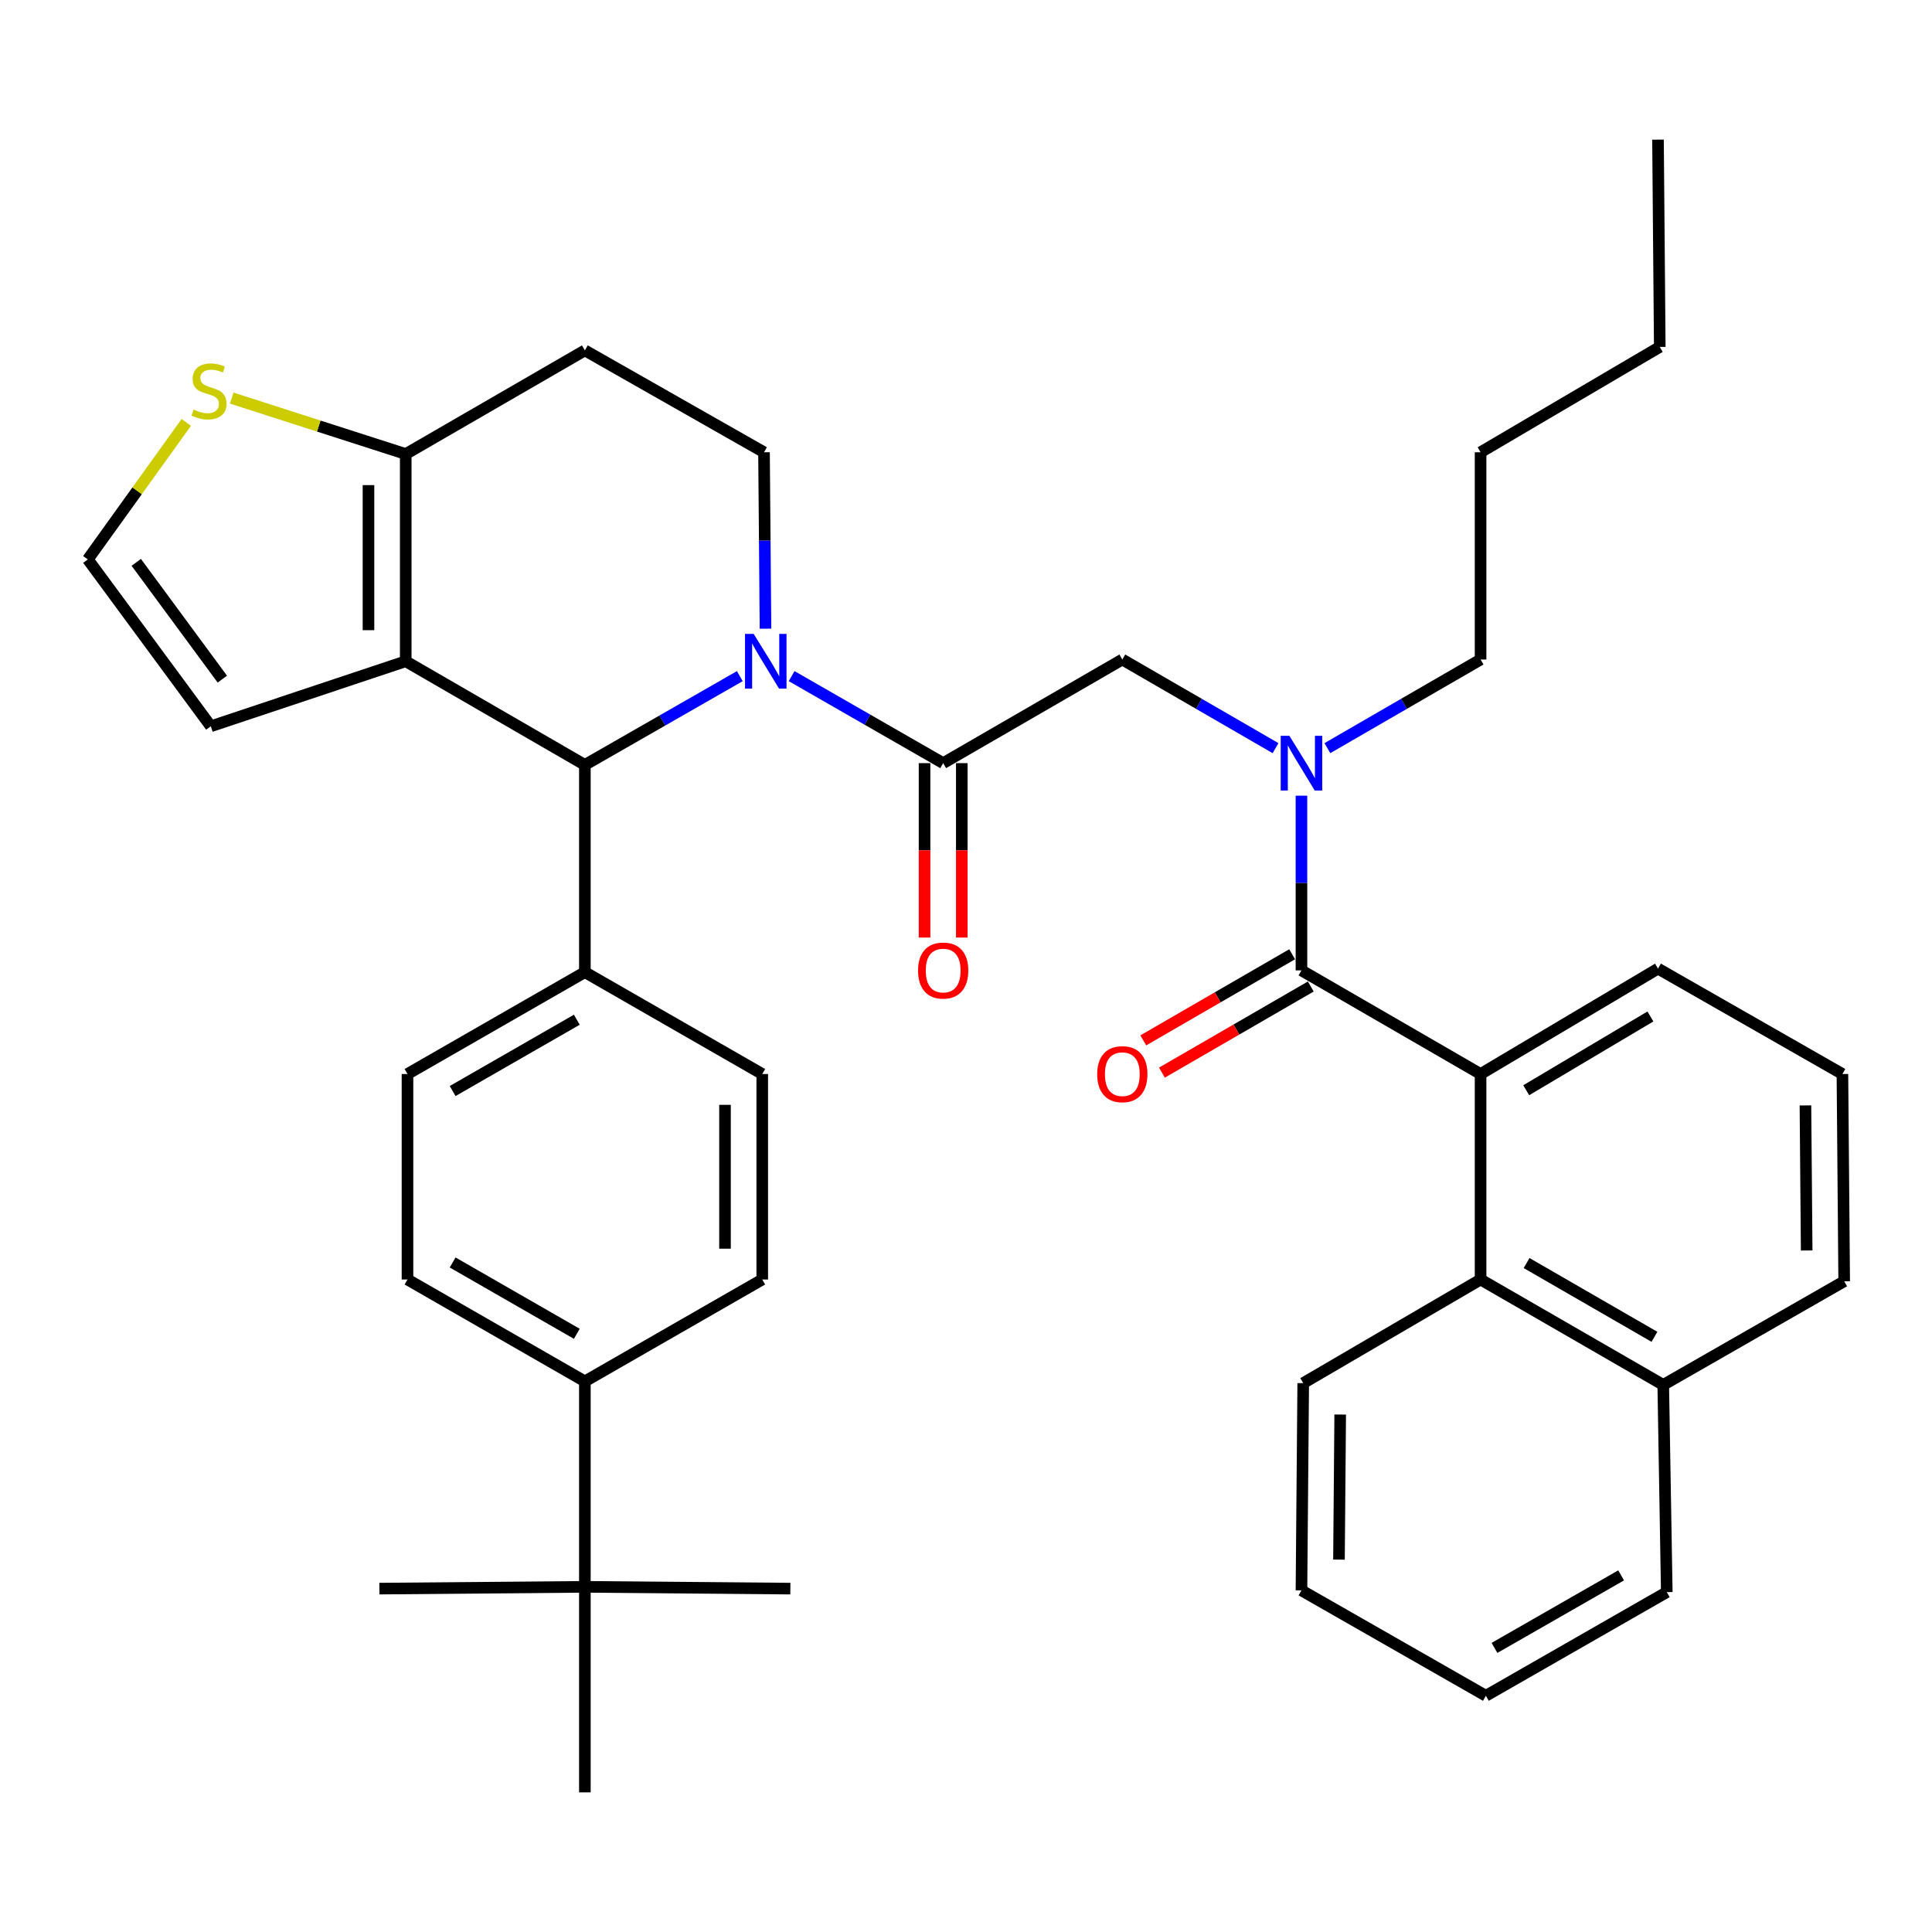 <?xml version='1.0' encoding='iso-8859-1'?>
<svg version='1.1' baseProfile='full'
              xmlns='http://www.w3.org/2000/svg'
                      xmlns:rdkit='http://www.rdkit.org/xml'
                      xmlns:xlink='http://www.w3.org/1999/xlink'
                  xml:space='preserve'
width='1000px' height='1000px' viewBox='0 0 1000 1000'>
<!-- END OF HEADER -->
<rect style='opacity:1.0;fill:#FFFFFF;stroke:none' width='1000' height='1000' x='0' y='0'> </rect>
<path class='bond-0' d='M 660.215,387.24 L 620.562,364.301' style='fill:none;fill-rule:evenodd;stroke:#0000FF;stroke-width:6px;stroke-linecap:butt;stroke-linejoin:miter;stroke-opacity:1' />
<path class='bond-0' d='M 620.562,364.301 L 580.909,341.362' style='fill:none;fill-rule:evenodd;stroke:#000000;stroke-width:6px;stroke-linecap:butt;stroke-linejoin:miter;stroke-opacity:1' />
<path class='bond-1' d='M 673.633,411.844 L 673.633,457.057' style='fill:none;fill-rule:evenodd;stroke:#0000FF;stroke-width:6px;stroke-linecap:butt;stroke-linejoin:miter;stroke-opacity:1' />
<path class='bond-1' d='M 673.633,457.057 L 673.633,502.271' style='fill:none;fill-rule:evenodd;stroke:#000000;stroke-width:6px;stroke-linecap:butt;stroke-linejoin:miter;stroke-opacity:1' />
<path class='bond-2' d='M 687.051,387.239 L 726.698,364.301' style='fill:none;fill-rule:evenodd;stroke:#0000FF;stroke-width:6px;stroke-linecap:butt;stroke-linejoin:miter;stroke-opacity:1' />
<path class='bond-2' d='M 726.698,364.301 L 766.346,341.362' style='fill:none;fill-rule:evenodd;stroke:#000000;stroke-width:6px;stroke-linecap:butt;stroke-linejoin:miter;stroke-opacity:1' />
<path class='bond-3' d='M 766.346,555.91 L 766.346,662.269' style='fill:none;fill-rule:evenodd;stroke:#000000;stroke-width:6px;stroke-linecap:butt;stroke-linejoin:miter;stroke-opacity:1' />
<path class='bond-4' d='M 766.346,555.91 L 858.18,501.36' style='fill:none;fill-rule:evenodd;stroke:#000000;stroke-width:6px;stroke-linecap:butt;stroke-linejoin:miter;stroke-opacity:1' />
<path class='bond-4' d='M 789.967,564.304 L 854.251,526.118' style='fill:none;fill-rule:evenodd;stroke:#000000;stroke-width:6px;stroke-linecap:butt;stroke-linejoin:miter;stroke-opacity:1' />
<path class='bond-5' d='M 766.346,555.91 L 673.633,502.271' style='fill:none;fill-rule:evenodd;stroke:#000000;stroke-width:6px;stroke-linecap:butt;stroke-linejoin:miter;stroke-opacity:1' />
<path class='bond-6' d='M 488.186,395.002 L 448.968,372.481' style='fill:none;fill-rule:evenodd;stroke:#000000;stroke-width:6px;stroke-linecap:butt;stroke-linejoin:miter;stroke-opacity:1' />
<path class='bond-6' d='M 448.968,372.481 L 409.749,349.96' style='fill:none;fill-rule:evenodd;stroke:#0000FF;stroke-width:6px;stroke-linecap:butt;stroke-linejoin:miter;stroke-opacity:1' />
<path class='bond-7' d='M 478.546,395.002 L 478.546,440.135' style='fill:none;fill-rule:evenodd;stroke:#000000;stroke-width:6px;stroke-linecap:butt;stroke-linejoin:miter;stroke-opacity:1' />
<path class='bond-7' d='M 478.546,440.135 L 478.546,485.269' style='fill:none;fill-rule:evenodd;stroke:#FF0000;stroke-width:6px;stroke-linecap:butt;stroke-linejoin:miter;stroke-opacity:1' />
<path class='bond-7' d='M 497.826,395.002 L 497.826,440.135' style='fill:none;fill-rule:evenodd;stroke:#000000;stroke-width:6px;stroke-linecap:butt;stroke-linejoin:miter;stroke-opacity:1' />
<path class='bond-7' d='M 497.826,440.135 L 497.826,485.269' style='fill:none;fill-rule:evenodd;stroke:#FF0000;stroke-width:6px;stroke-linecap:butt;stroke-linejoin:miter;stroke-opacity:1' />
<path class='bond-8' d='M 488.186,395.002 L 580.909,341.362' style='fill:none;fill-rule:evenodd;stroke:#000000;stroke-width:6px;stroke-linecap:butt;stroke-linejoin:miter;stroke-opacity:1' />
<path class='bond-9' d='M 668.806,493.927 L 630.283,516.212' style='fill:none;fill-rule:evenodd;stroke:#000000;stroke-width:6px;stroke-linecap:butt;stroke-linejoin:miter;stroke-opacity:1' />
<path class='bond-9' d='M 630.283,516.212 L 591.76,538.497' style='fill:none;fill-rule:evenodd;stroke:#FF0000;stroke-width:6px;stroke-linecap:butt;stroke-linejoin:miter;stroke-opacity:1' />
<path class='bond-9' d='M 678.46,510.615 L 639.937,532.9' style='fill:none;fill-rule:evenodd;stroke:#000000;stroke-width:6px;stroke-linecap:butt;stroke-linejoin:miter;stroke-opacity:1' />
<path class='bond-9' d='M 639.937,532.9 L 601.415,555.185' style='fill:none;fill-rule:evenodd;stroke:#FF0000;stroke-width:6px;stroke-linecap:butt;stroke-linejoin:miter;stroke-opacity:1' />
<path class='bond-10' d='M 766.346,662.269 L 860.89,716.819' style='fill:none;fill-rule:evenodd;stroke:#000000;stroke-width:6px;stroke-linecap:butt;stroke-linejoin:miter;stroke-opacity:1' />
<path class='bond-10' d='M 790.163,653.752 L 856.344,691.937' style='fill:none;fill-rule:evenodd;stroke:#000000;stroke-width:6px;stroke-linecap:butt;stroke-linejoin:miter;stroke-opacity:1' />
<path class='bond-11' d='M 766.346,662.269 L 674.543,715.909' style='fill:none;fill-rule:evenodd;stroke:#000000;stroke-width:6px;stroke-linecap:butt;stroke-linejoin:miter;stroke-opacity:1' />
<path class='bond-12' d='M 860.89,716.819 L 862.722,824.088' style='fill:none;fill-rule:evenodd;stroke:#000000;stroke-width:6px;stroke-linecap:butt;stroke-linejoin:miter;stroke-opacity:1' />
<path class='bond-13' d='M 860.89,716.819 L 954.545,663.179' style='fill:none;fill-rule:evenodd;stroke:#000000;stroke-width:6px;stroke-linecap:butt;stroke-linejoin:miter;stroke-opacity:1' />
<path class='bond-14' d='M 766.346,341.362 L 766.346,234.093' style='fill:none;fill-rule:evenodd;stroke:#000000;stroke-width:6px;stroke-linecap:butt;stroke-linejoin:miter;stroke-opacity:1' />
<path class='bond-15' d='M 766.346,234.093 L 859.091,179.565' style='fill:none;fill-rule:evenodd;stroke:#000000;stroke-width:6px;stroke-linecap:butt;stroke-linejoin:miter;stroke-opacity:1' />
<path class='bond-16' d='M 382.924,349.971 L 342.826,372.941' style='fill:none;fill-rule:evenodd;stroke:#0000FF;stroke-width:6px;stroke-linecap:butt;stroke-linejoin:miter;stroke-opacity:1' />
<path class='bond-16' d='M 342.826,372.941 L 302.728,395.912' style='fill:none;fill-rule:evenodd;stroke:#000000;stroke-width:6px;stroke-linecap:butt;stroke-linejoin:miter;stroke-opacity:1' />
<path class='bond-17' d='M 396.22,325.408 L 395.836,279.751' style='fill:none;fill-rule:evenodd;stroke:#0000FF;stroke-width:6px;stroke-linecap:butt;stroke-linejoin:miter;stroke-opacity:1' />
<path class='bond-17' d='M 395.836,279.751 L 395.452,234.093' style='fill:none;fill-rule:evenodd;stroke:#000000;stroke-width:6px;stroke-linecap:butt;stroke-linejoin:miter;stroke-opacity:1' />
<path class='bond-18' d='M 302.728,395.912 L 210.005,342.273' style='fill:none;fill-rule:evenodd;stroke:#000000;stroke-width:6px;stroke-linecap:butt;stroke-linejoin:miter;stroke-opacity:1' />
<path class='bond-19' d='M 302.728,395.912 L 302.728,503.181' style='fill:none;fill-rule:evenodd;stroke:#000000;stroke-width:6px;stroke-linecap:butt;stroke-linejoin:miter;stroke-opacity:1' />
<path class='bond-20' d='M 395.452,234.093 L 302.728,181.364' style='fill:none;fill-rule:evenodd;stroke:#000000;stroke-width:6px;stroke-linecap:butt;stroke-linejoin:miter;stroke-opacity:1' />
<path class='bond-21' d='M 302.728,181.364 L 210.005,235.004' style='fill:none;fill-rule:evenodd;stroke:#000000;stroke-width:6px;stroke-linecap:butt;stroke-linejoin:miter;stroke-opacity:1' />
<path class='bond-22' d='M 210.005,342.273 L 210.005,235.004' style='fill:none;fill-rule:evenodd;stroke:#000000;stroke-width:6px;stroke-linecap:butt;stroke-linejoin:miter;stroke-opacity:1' />
<path class='bond-22' d='M 190.725,326.182 L 190.725,251.094' style='fill:none;fill-rule:evenodd;stroke:#000000;stroke-width:6px;stroke-linecap:butt;stroke-linejoin:miter;stroke-opacity:1' />
<path class='bond-23' d='M 210.005,342.273 L 109.109,375.915' style='fill:none;fill-rule:evenodd;stroke:#000000;stroke-width:6px;stroke-linecap:butt;stroke-linejoin:miter;stroke-opacity:1' />
<path class='bond-24' d='M 210.005,235.004 L 164.973,220.527' style='fill:none;fill-rule:evenodd;stroke:#000000;stroke-width:6px;stroke-linecap:butt;stroke-linejoin:miter;stroke-opacity:1' />
<path class='bond-24' d='M 164.973,220.527 L 119.941,206.05' style='fill:none;fill-rule:evenodd;stroke:#CCCC00;stroke-width:6px;stroke-linecap:butt;stroke-linejoin:miter;stroke-opacity:1' />
<path class='bond-25' d='M 96.421,218.641 L 70.938,254.092' style='fill:none;fill-rule:evenodd;stroke:#CCCC00;stroke-width:6px;stroke-linecap:butt;stroke-linejoin:miter;stroke-opacity:1' />
<path class='bond-25' d='M 70.938,254.092 L 45.455,289.543' style='fill:none;fill-rule:evenodd;stroke:#000000;stroke-width:6px;stroke-linecap:butt;stroke-linejoin:miter;stroke-opacity:1' />
<path class='bond-26' d='M 45.455,289.543 L 109.109,375.915' style='fill:none;fill-rule:evenodd;stroke:#000000;stroke-width:6px;stroke-linecap:butt;stroke-linejoin:miter;stroke-opacity:1' />
<path class='bond-26' d='M 70.523,291.061 L 115.081,351.522' style='fill:none;fill-rule:evenodd;stroke:#000000;stroke-width:6px;stroke-linecap:butt;stroke-linejoin:miter;stroke-opacity:1' />
<path class='bond-27' d='M 302.728,503.181 L 394.541,555.91' style='fill:none;fill-rule:evenodd;stroke:#000000;stroke-width:6px;stroke-linecap:butt;stroke-linejoin:miter;stroke-opacity:1' />
<path class='bond-28' d='M 302.728,503.181 L 210.915,555.91' style='fill:none;fill-rule:evenodd;stroke:#000000;stroke-width:6px;stroke-linecap:butt;stroke-linejoin:miter;stroke-opacity:1' />
<path class='bond-28' d='M 298.558,527.809 L 234.289,564.719' style='fill:none;fill-rule:evenodd;stroke:#000000;stroke-width:6px;stroke-linecap:butt;stroke-linejoin:miter;stroke-opacity:1' />
<path class='bond-29' d='M 302.728,821.346 L 302.728,714.998' style='fill:none;fill-rule:evenodd;stroke:#000000;stroke-width:6px;stroke-linecap:butt;stroke-linejoin:miter;stroke-opacity:1' />
<path class='bond-30' d='M 302.728,821.346 L 196.37,822.267' style='fill:none;fill-rule:evenodd;stroke:#000000;stroke-width:6px;stroke-linecap:butt;stroke-linejoin:miter;stroke-opacity:1' />
<path class='bond-31' d='M 302.728,821.346 L 409.087,822.267' style='fill:none;fill-rule:evenodd;stroke:#000000;stroke-width:6px;stroke-linecap:butt;stroke-linejoin:miter;stroke-opacity:1' />
<path class='bond-32' d='M 302.728,821.346 L 302.728,927.726' style='fill:none;fill-rule:evenodd;stroke:#000000;stroke-width:6px;stroke-linecap:butt;stroke-linejoin:miter;stroke-opacity:1' />
<path class='bond-33' d='M 302.728,714.998 L 210.915,662.269' style='fill:none;fill-rule:evenodd;stroke:#000000;stroke-width:6px;stroke-linecap:butt;stroke-linejoin:miter;stroke-opacity:1' />
<path class='bond-33' d='M 298.558,690.37 L 234.289,653.46' style='fill:none;fill-rule:evenodd;stroke:#000000;stroke-width:6px;stroke-linecap:butt;stroke-linejoin:miter;stroke-opacity:1' />
<path class='bond-34' d='M 302.728,714.998 L 394.541,662.269' style='fill:none;fill-rule:evenodd;stroke:#000000;stroke-width:6px;stroke-linecap:butt;stroke-linejoin:miter;stroke-opacity:1' />
<path class='bond-35' d='M 394.541,555.91 L 394.541,662.269' style='fill:none;fill-rule:evenodd;stroke:#000000;stroke-width:6px;stroke-linecap:butt;stroke-linejoin:miter;stroke-opacity:1' />
<path class='bond-35' d='M 375.262,571.864 L 375.262,646.315' style='fill:none;fill-rule:evenodd;stroke:#000000;stroke-width:6px;stroke-linecap:butt;stroke-linejoin:miter;stroke-opacity:1' />
<path class='bond-36' d='M 210.915,555.91 L 210.915,662.269' style='fill:none;fill-rule:evenodd;stroke:#000000;stroke-width:6px;stroke-linecap:butt;stroke-linejoin:miter;stroke-opacity:1' />
<path class='bond-37' d='M 859.091,179.565 L 858.18,72.274' style='fill:none;fill-rule:evenodd;stroke:#000000;stroke-width:6px;stroke-linecap:butt;stroke-linejoin:miter;stroke-opacity:1' />
<path class='bond-38' d='M 858.18,501.36 L 953.635,555.91' style='fill:none;fill-rule:evenodd;stroke:#000000;stroke-width:6px;stroke-linecap:butt;stroke-linejoin:miter;stroke-opacity:1' />
<path class='bond-39' d='M 674.543,715.909 L 673.633,823.177' style='fill:none;fill-rule:evenodd;stroke:#000000;stroke-width:6px;stroke-linecap:butt;stroke-linejoin:miter;stroke-opacity:1' />
<path class='bond-39' d='M 693.686,732.162 L 693.048,807.251' style='fill:none;fill-rule:evenodd;stroke:#000000;stroke-width:6px;stroke-linecap:butt;stroke-linejoin:miter;stroke-opacity:1' />
<path class='bond-40' d='M 953.635,555.91 L 954.545,663.179' style='fill:none;fill-rule:evenodd;stroke:#000000;stroke-width:6px;stroke-linecap:butt;stroke-linejoin:miter;stroke-opacity:1' />
<path class='bond-40' d='M 934.493,572.164 L 935.13,647.253' style='fill:none;fill-rule:evenodd;stroke:#000000;stroke-width:6px;stroke-linecap:butt;stroke-linejoin:miter;stroke-opacity:1' />
<path class='bond-41' d='M 862.722,824.088 L 769.088,877.728' style='fill:none;fill-rule:evenodd;stroke:#000000;stroke-width:6px;stroke-linecap:butt;stroke-linejoin:miter;stroke-opacity:1' />
<path class='bond-41' d='M 839.093,815.405 L 773.549,852.953' style='fill:none;fill-rule:evenodd;stroke:#000000;stroke-width:6px;stroke-linecap:butt;stroke-linejoin:miter;stroke-opacity:1' />
<path class='bond-42' d='M 673.633,823.177 L 769.088,877.728' style='fill:none;fill-rule:evenodd;stroke:#000000;stroke-width:6px;stroke-linecap:butt;stroke-linejoin:miter;stroke-opacity:1' />
<path  class='atom-0' d='M 667.373 380.842
L 676.653 395.842
Q 677.573 397.322, 679.053 400.002
Q 680.533 402.682, 680.613 402.842
L 680.613 380.842
L 684.373 380.842
L 684.373 409.162
L 680.493 409.162
L 670.533 392.762
Q 669.373 390.842, 668.133 388.642
Q 666.933 386.442, 666.573 385.762
L 666.573 409.162
L 662.893 409.162
L 662.893 380.842
L 667.373 380.842
' fill='#0000FF'/>
<path  class='atom-3' d='M 475.186 502.351
Q 475.186 495.551, 478.546 491.751
Q 481.906 487.951, 488.186 487.951
Q 494.466 487.951, 497.826 491.751
Q 501.186 495.551, 501.186 502.351
Q 501.186 509.231, 497.786 513.151
Q 494.386 517.031, 488.186 517.031
Q 481.946 517.031, 478.546 513.151
Q 475.186 509.271, 475.186 502.351
M 488.186 513.831
Q 492.506 513.831, 494.826 510.951
Q 497.186 508.031, 497.186 502.351
Q 497.186 496.791, 494.826 493.991
Q 492.506 491.151, 488.186 491.151
Q 483.866 491.151, 481.506 493.951
Q 479.186 496.751, 479.186 502.351
Q 479.186 508.071, 481.506 510.951
Q 483.866 513.831, 488.186 513.831
' fill='#FF0000'/>
<path  class='atom-6' d='M 567.909 555.99
Q 567.909 549.19, 571.269 545.39
Q 574.629 541.59, 580.909 541.59
Q 587.189 541.59, 590.549 545.39
Q 593.909 549.19, 593.909 555.99
Q 593.909 562.87, 590.509 566.79
Q 587.109 570.67, 580.909 570.67
Q 574.669 570.67, 571.269 566.79
Q 567.909 562.91, 567.909 555.99
M 580.909 567.47
Q 585.229 567.47, 587.549 564.59
Q 589.909 561.67, 589.909 555.99
Q 589.909 550.43, 587.549 547.63
Q 585.229 544.79, 580.909 544.79
Q 576.589 544.79, 574.229 547.59
Q 571.909 550.39, 571.909 555.99
Q 571.909 561.71, 574.229 564.59
Q 576.589 567.47, 580.909 567.47
' fill='#FF0000'/>
<path  class='atom-11' d='M 390.102 328.113
L 399.382 343.113
Q 400.302 344.593, 401.782 347.273
Q 403.262 349.953, 403.342 350.113
L 403.342 328.113
L 407.102 328.113
L 407.102 356.433
L 403.222 356.433
L 393.262 340.033
Q 392.102 338.113, 390.862 335.913
Q 389.662 333.713, 389.302 333.033
L 389.302 356.433
L 385.622 356.433
L 385.622 328.113
L 390.102 328.113
' fill='#0000FF'/>
<path  class='atom-17' d='M 100.188 211.992
Q 100.508 212.112, 101.828 212.672
Q 103.148 213.232, 104.588 213.592
Q 106.068 213.912, 107.508 213.912
Q 110.188 213.912, 111.748 212.632
Q 113.308 211.312, 113.308 209.032
Q 113.308 207.472, 112.508 206.512
Q 111.748 205.552, 110.548 205.032
Q 109.348 204.512, 107.348 203.912
Q 104.828 203.152, 103.308 202.432
Q 101.828 201.712, 100.748 200.192
Q 99.708 198.672, 99.708 196.112
Q 99.708 192.552, 102.108 190.352
Q 104.548 188.152, 109.348 188.152
Q 112.628 188.152, 116.348 189.712
L 115.428 192.792
Q 112.028 191.392, 109.468 191.392
Q 106.708 191.392, 105.188 192.552
Q 103.668 193.672, 103.708 195.632
Q 103.708 197.152, 104.468 198.072
Q 105.268 198.992, 106.388 199.512
Q 107.548 200.032, 109.468 200.632
Q 112.028 201.432, 113.548 202.232
Q 115.068 203.032, 116.148 204.672
Q 117.268 206.272, 117.268 209.032
Q 117.268 212.952, 114.628 215.072
Q 112.028 217.152, 107.668 217.152
Q 105.148 217.152, 103.228 216.592
Q 101.348 216.072, 99.108 215.152
L 100.188 211.992
' fill='#CCCC00'/>
</svg>
